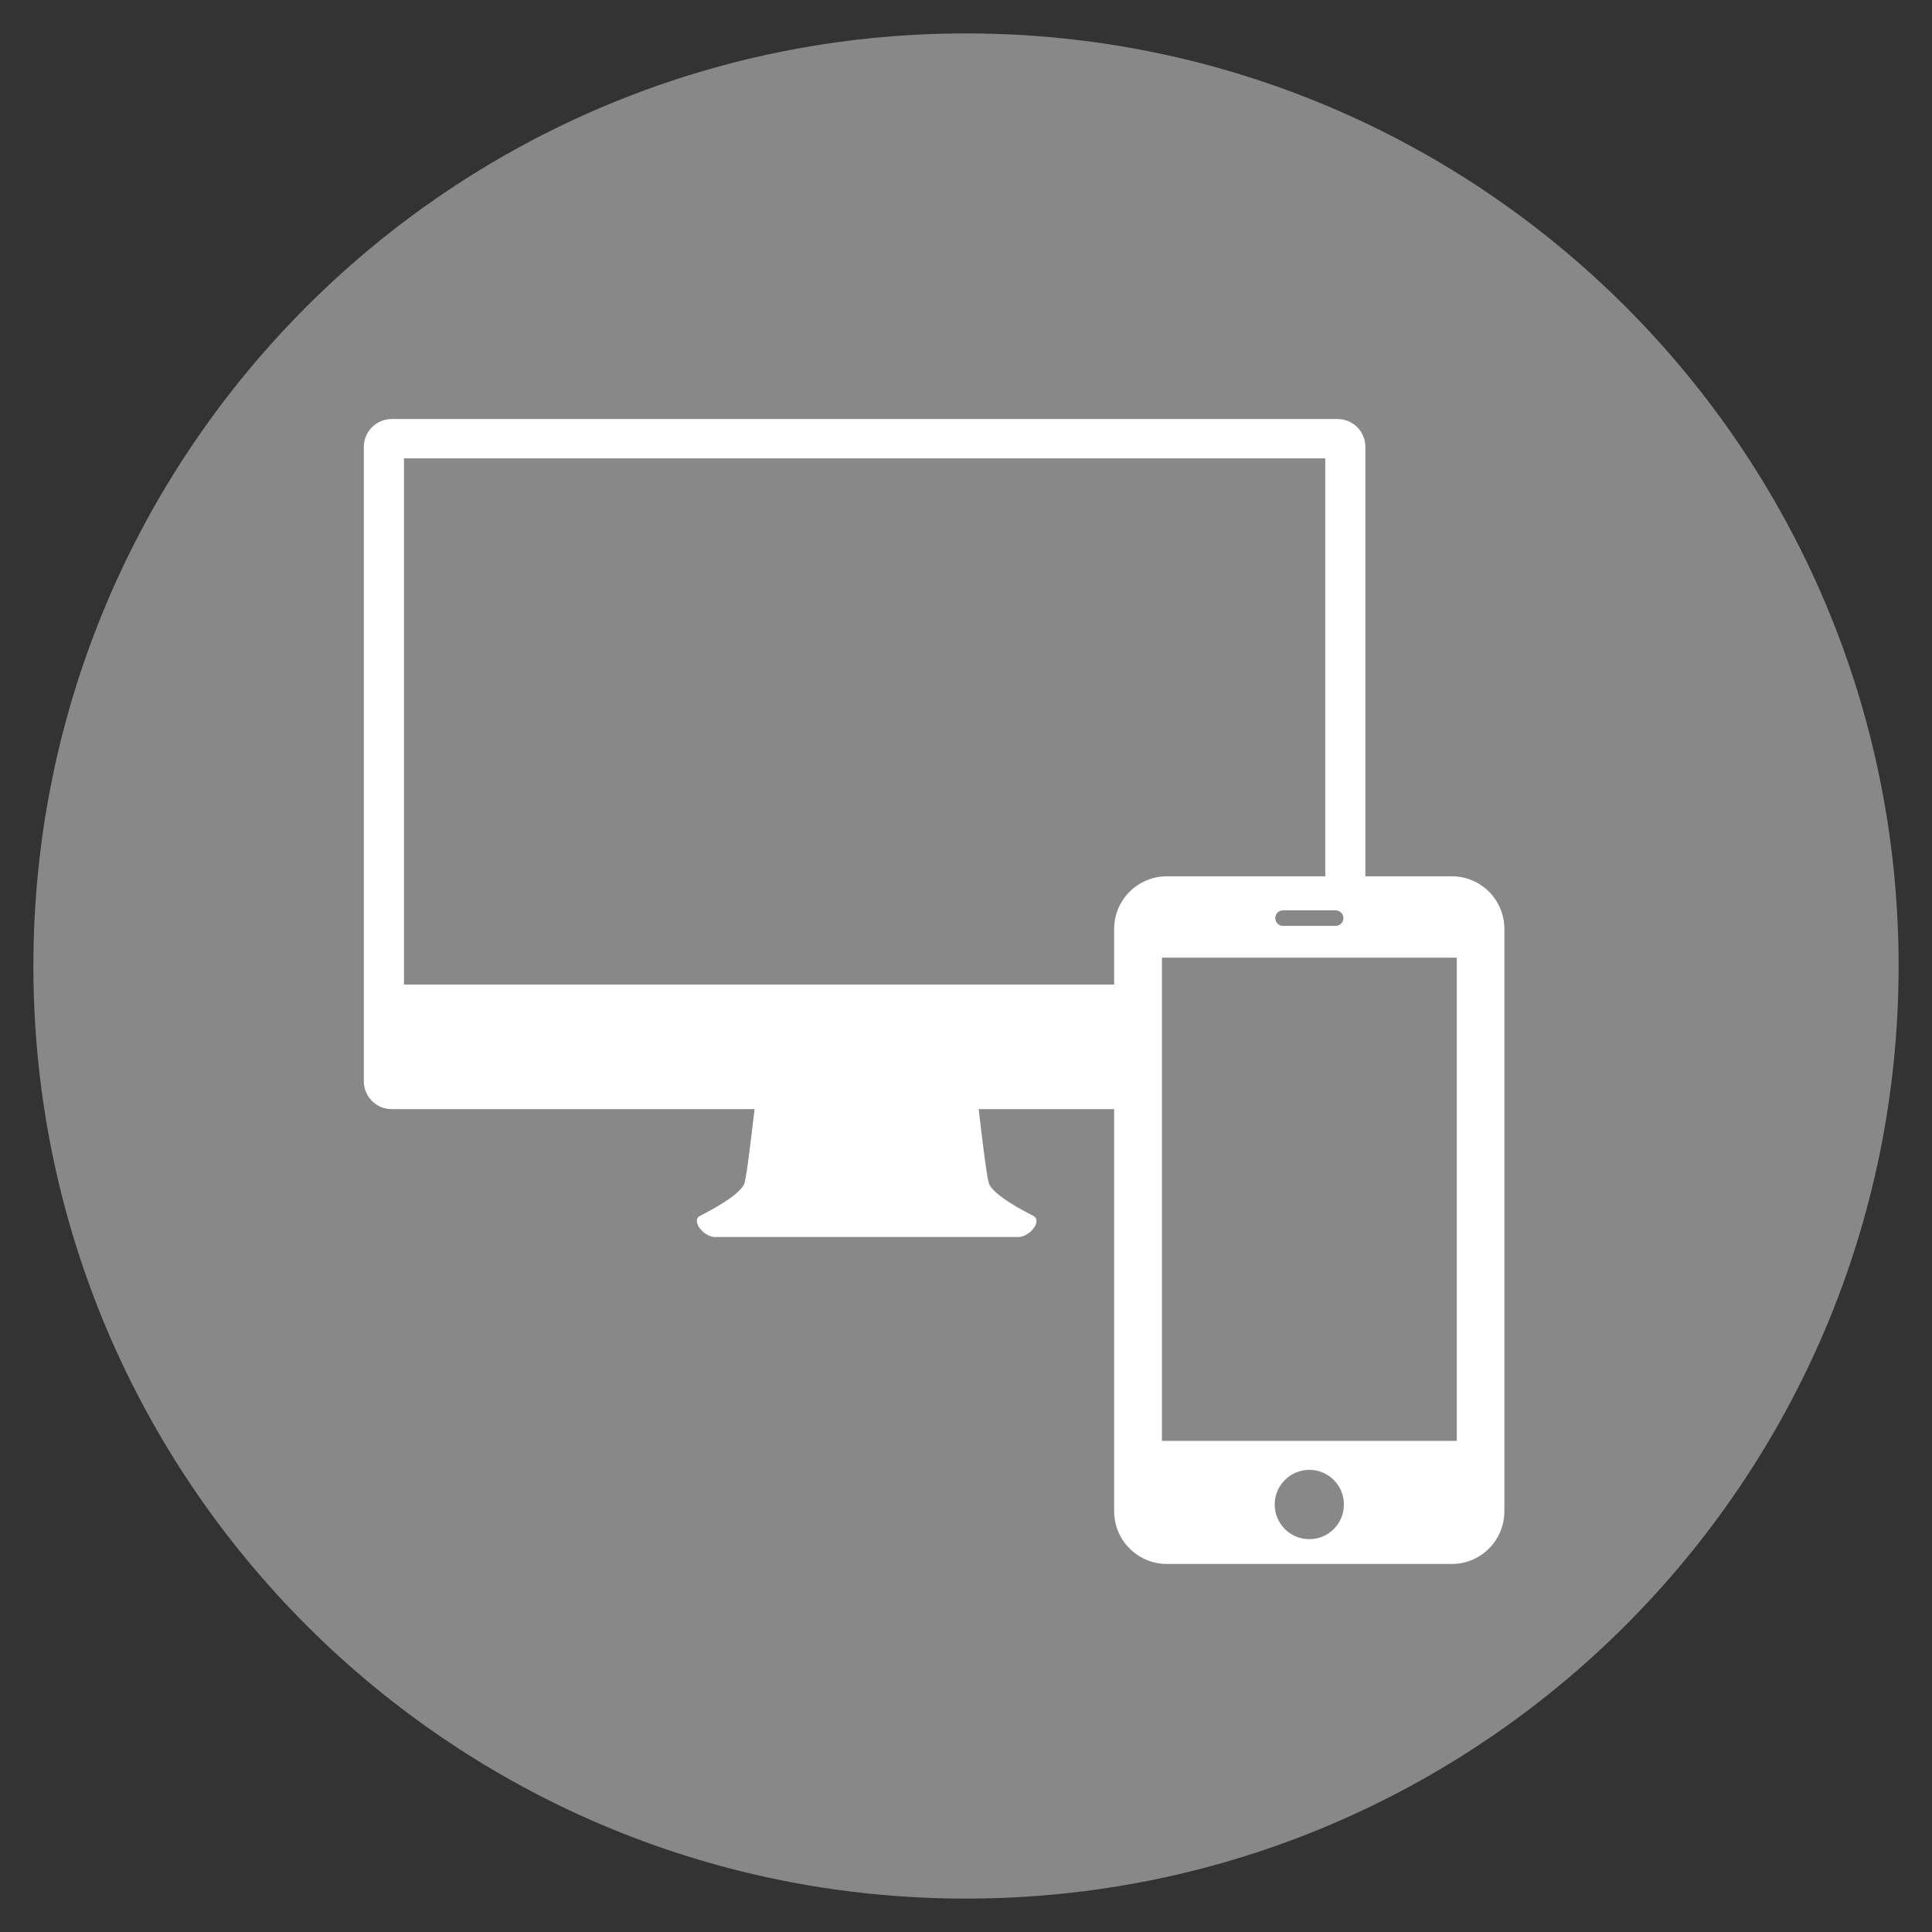 <?xml version="1.0" encoding="utf-8"?>
<!-- Generator: Adobe Illustrator 27.2.0, SVG Export Plug-In . SVG Version: 6.00 Build 0)  -->
<svg version="1.1" id="レイヤー_1" xmlns="http://www.w3.org/2000/svg" xmlns:xlink="http://www.w3.org/1999/xlink" x="0px"
	 y="0px" viewBox="0 0 90 90" style="enable-background:new 0 0 90 90;" xml:space="preserve">
<rect x="0" y="0" width="90" height="90" fill="#333333" stroke="none"/>
<style type="text/css">
	.st0{fill:#888888;}
	.st1{fill:#FFFFFF;}
</style>
<g>
	<g>
		<path class="st0" d="M88.445,45c0,23.993-19.455,43.444-43.444,43.444
			c-23.991,0-43.446-19.451-43.446-43.444c0-23.994,19.455-43.444,43.446-43.444
			C68.99,1.556,88.445,21.006,88.445,45z"/>
		<g>
			<g>
				<path class="st1" d="M62.309,19.52H18.249c-0.718,0-1.3,0.582-1.3,1.299v29.551
					c0,0.718,0.582,1.297,1.3,1.297h16.901c-0.122,1.033-0.353,3.045-0.465,3.438
					c-0.156,0.534-1.606,1.298-2.064,1.526c-0.457,0.23,0.156,0.994,0.691,0.994
					c0.531,0,4.158,0,7.059,0s6.53,0,7.063,0c0.54,0,1.146-0.764,0.689-0.994
					c-0.46-0.228-1.911-0.992-2.062-1.526c-0.114-0.393-0.352-2.405-0.47-3.438h16.716
					c0.716,0,1.297-0.579,1.297-1.297V20.819C63.607,20.102,63.025,19.52,62.309,19.52z
					 M61.737,45.864H18.819V21.353h42.918V45.864z"/>
			</g>
			<g>
				<rect x="53.418" y="42.089" class="st0" width="14.94" height="29.884"/>
				<g>
					<path class="st1" d="M67.632,40.821H54.36c-1.358,0-2.459,1.099-2.459,2.455v27.124
						c0,1.353,1.1,2.455,2.459,2.455h13.272c1.353,0,2.448-1.101,2.448-2.455V43.276
						C70.081,41.92,68.985,40.821,67.632,40.821z M59.766,42.408h2.453c0.2,0,0.363,0.161,0.363,0.362
						c0,0.195-0.163,0.361-0.363,0.361h-2.453c-0.197,0-0.36-0.167-0.36-0.361
						C59.406,42.569,59.569,42.408,59.766,42.408z M60.995,71.701c-0.893,0-1.614-0.724-1.614-1.614
						c0-0.893,0.72-1.615,1.614-1.615c0.893,0,1.609,0.721,1.609,1.615
						C62.604,70.977,61.888,71.701,60.995,71.701z M67.864,67.12h-13.737V44.611h13.737V67.12z"/>
				</g>
			</g>
		</g>
	</g>
</g>
</svg>
